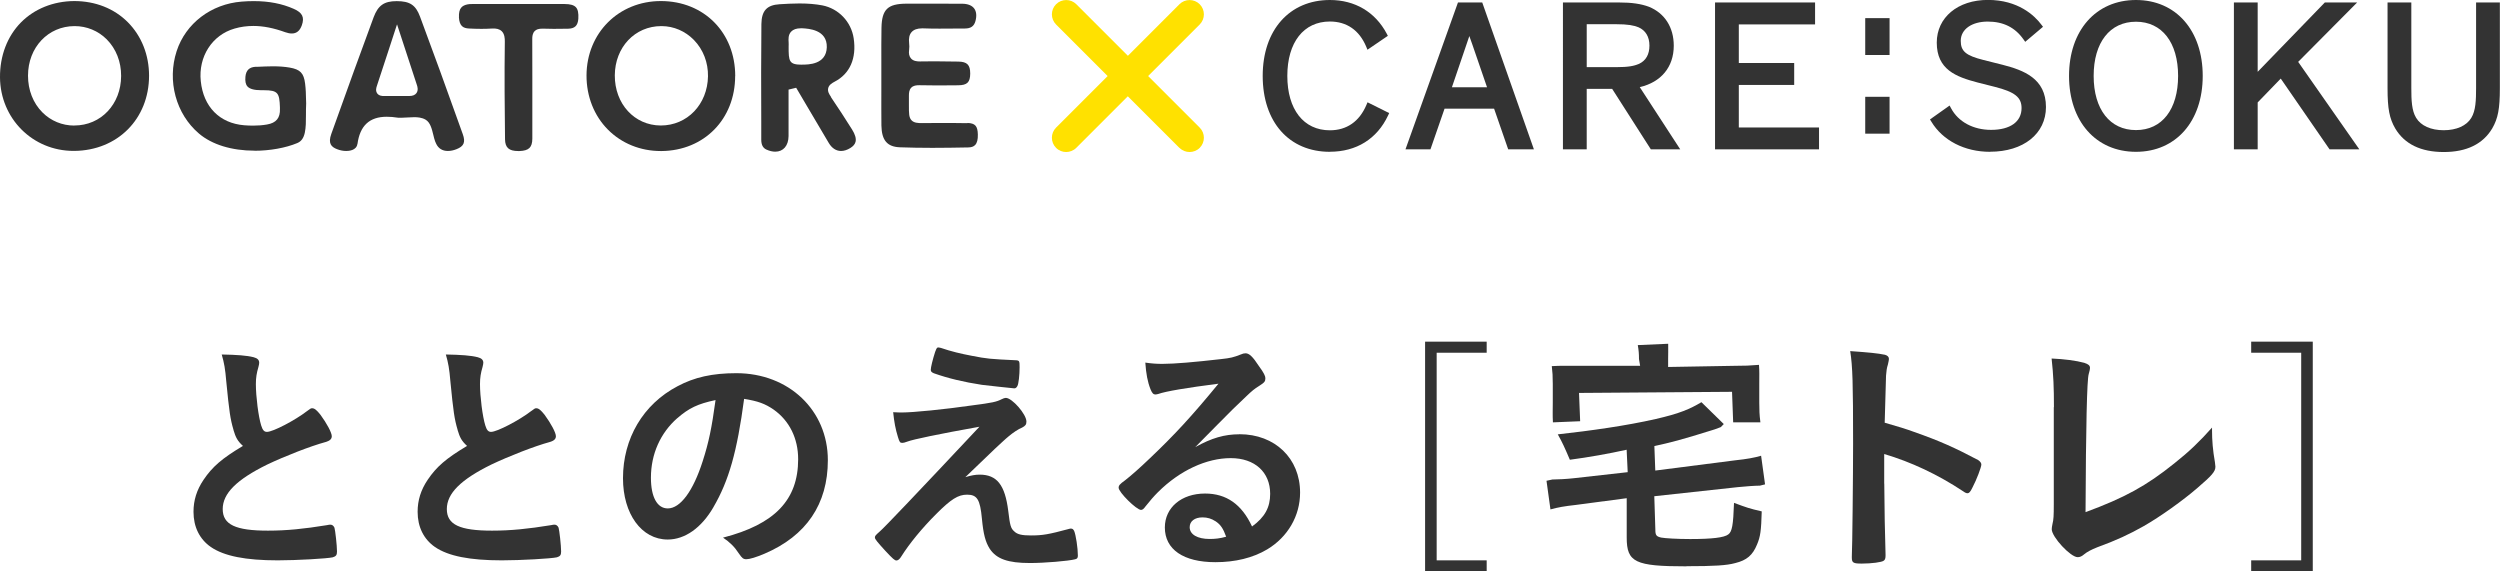 <?xml version="1.0" encoding="UTF-8"?><svg id="_レイヤー_2" xmlns="http://www.w3.org/2000/svg" width="354.38" height="81" viewBox="0 0 354.38 81"><defs><style>.cls-1{fill:#ffe100;}.cls-2{fill:#333;}</style></defs><g id="_ハンバーガー"><path class="cls-2" d="M33.1,60.94c-.46-1.57-.6-2.53-1.03-6.91-.14-1.71-.29-2.57-.64-3.78,2.17.04,3.56.14,4.53.39.54.14.78.39.78.78,0,.14-.03.32-.11.61-.25.85-.36,1.5-.36,2.42,0,1.75.36,4.6.75,5.85.21.68.43.92.82.92.86,0,3.99-1.64,5.7-2.96.46-.35.53-.39.71-.39.32,0,.64.25,1.18.93.89,1.21,1.6,2.53,1.6,3.03,0,.39-.25.64-.85.82-2.21.6-5.84,2.03-8.3,3.2-4.35,2.14-6.31,4.1-6.31,6.31s1.82,3.06,6.41,3.06c2.67,0,5.1-.25,8.37-.78.14-.04.39-.07.46-.07.28,0,.46.14.6.43.11.35.36,2.53.36,3.38,0,.5-.14.68-.6.82-.78.18-5.1.43-7.8.43-4.56,0-7.59-.6-9.48-1.89-1.6-1.11-2.46-2.85-2.46-4.99,0-1.64.46-3.1,1.42-4.53,1.25-1.85,2.6-3.03,5.59-4.81-.75-.68-1.03-1.18-1.35-2.28Z"/><path class="cls-2" d="M64.87,60.94c-.46-1.57-.6-2.53-1.03-6.91-.14-1.71-.29-2.57-.64-3.78,2.17.04,3.56.14,4.53.39.54.14.78.39.78.78,0,.14-.04.32-.11.61-.25.85-.36,1.5-.36,2.42,0,1.75.36,4.6.75,5.85.21.68.43.92.82.92.85,0,3.99-1.64,5.7-2.96.46-.35.54-.39.71-.39.32,0,.64.25,1.18.93.89,1.21,1.6,2.53,1.6,3.03,0,.39-.25.64-.85.82-2.21.6-5.84,2.03-8.3,3.2-4.35,2.14-6.31,4.1-6.31,6.31s1.82,3.06,6.41,3.06c2.67,0,5.1-.25,8.37-.78.14-.04.39-.07.46-.07.28,0,.46.14.6.43.11.35.36,2.53.36,3.38,0,.5-.14.68-.6.82-.78.18-5.1.43-7.8.43-4.56,0-7.59-.6-9.48-1.89-1.6-1.11-2.46-2.85-2.46-4.99,0-1.64.46-3.1,1.42-4.53,1.25-1.85,2.6-3.03,5.59-4.81-.75-.68-1.03-1.18-1.35-2.28Z"/><path class="cls-2" d="M101.14,71.88c-1.71,2.96-4.06,4.6-6.49,4.6-3.71,0-6.34-3.63-6.34-8.69,0-5.63,2.85-10.48,7.73-13.04,2.39-1.28,4.95-1.85,8.34-1.85,7.45,0,12.97,5.27,12.97,12.33,0,6.24-3.06,10.73-8.98,13.26-1.18.5-2.1.78-2.57.78-.43,0-.61-.14-1.07-.82-.6-.93-1.28-1.6-2.24-2.24,7.34-1.89,10.65-5.35,10.65-11.12,0-2.96-1.25-5.45-3.46-7.02-1.25-.86-2.24-1.21-4.2-1.53-1,7.52-2.17,11.61-4.35,15.35ZM96.01,59.27c-2.39,2.1-3.74,5.09-3.74,8.45,0,2.74.89,4.35,2.39,4.35,1.78,0,3.6-2.46,4.95-6.7.86-2.67,1.28-4.7,1.82-8.66-2.53.54-3.78,1.14-5.42,2.57Z"/><path class="cls-2" d="M136.83,67.64c.82-.25,1.43-.36,2.03-.36,2.46,0,3.6,1.46,4.06,5.13.25,2.1.36,2.49.86,2.92.43.43,1.1.57,2.35.57,1.67,0,2.49-.14,5.42-.93.11-.04.18-.04.25-.04.21,0,.32.07.46.32.25.57.53,2.46.53,3.49,0,.32-.07.47-.39.54-.96.25-4.35.53-6.41.53-3.1,0-4.74-.57-5.7-2.03-.6-.96-.89-2.03-1.1-4.24-.25-2.74-.68-3.42-2.1-3.42-1.28,0-2.28.64-4.38,2.74-2.03,2.03-3.78,4.17-4.95,6.02-.21.36-.46.57-.68.57-.25,0-.5-.21-1.6-1.39-1.07-1.17-1.46-1.64-1.46-1.85,0-.25.07-.32.71-.89q.86-.71,14.11-14.83c-5.74,1.03-9.37,1.78-10.23,2.11-.39.14-.54.18-.71.18-.32,0-.39-.11-.61-.82-.36-1.17-.53-2.1-.68-3.53.75.04,1,.04,1.25.04,1.57,0,5.95-.43,9.91-1,2.99-.39,3.46-.5,4.24-.89.21-.11.43-.18.57-.18.89,0,2.92,2.32,2.92,3.35,0,.43-.14.61-.61.86-.53.21-1.28.71-1.92,1.25-.36.28-1.42,1.28-1.92,1.74l-4.2,4.03ZM132.59,49.82c.14-.43.25-.6.43-.57.18.04.29.04.36.07,1.46.5,2.82.82,4.35,1.11,2.21.43,2.53.46,6.34.64.43.04.46.14.46.99,0,1.07-.14,2.39-.32,2.67-.11.21-.25.32-.43.32s-4.03-.43-4.6-.5c-2.57-.39-4.81-.93-6.81-1.64-.32-.14-.43-.25-.43-.5,0-.32.25-1.39.64-2.6Z"/><path class="cls-2" d="M175.7,61.55c5.02,0,8.59,3.42,8.59,8.27,0,3.32-1.75,6.31-4.67,8.06-2.03,1.21-4.53,1.81-7.34,1.81-4.53,0-7.16-1.81-7.16-4.92,0-2.82,2.35-4.81,5.7-4.81,3.03,0,5.2,1.53,6.66,4.67,1.82-1.32,2.57-2.71,2.57-4.63,0-3.06-2.17-5.06-5.59-5.06s-7.23,1.74-10.33,4.84c-.57.57-1.1,1.18-1.75,2-.25.35-.43.5-.64.5-.64,0-3.17-2.5-3.17-3.14,0-.32.14-.5.93-1.07.82-.64,2-1.67,3.49-3.1,3.46-3.28,5.99-6.02,9.73-10.58-4.45.57-7.45,1.07-8.55,1.46-.18.04-.29.07-.39.07-.28,0-.46-.18-.68-.71-.43-1.07-.64-2.24-.75-3.81.96.14,1.64.18,2.42.18,1.71,0,4.6-.25,8.34-.68,1.32-.14,1.75-.25,2.74-.64.32-.14.5-.18.71-.18.5,0,1,.43,1.92,1.85.68.92.89,1.39.89,1.67,0,.47-.11.61-.89,1.11-.64.39-1.03.71-1.85,1.5-1.78,1.71-1.82,1.71-4.03,3.96-1.57,1.6-1.75,1.78-3.17,3.21,2.32-1.29,4.13-1.82,6.27-1.82ZM172.28,73.88c-.53-.36-1.14-.54-1.82-.54-1.1,0-1.82.54-1.82,1.39,0,1.03,1.1,1.67,2.82,1.67.78,0,1.46-.07,2.35-.32-.43-1.18-.78-1.71-1.53-2.21Z"/><path class="cls-2" d="M210.74,81h-8.73v-32.57h8.73v1.57h-7.09v29.43h7.09v1.57Z"/><path class="cls-2" d="M326.2,79.43v-29.43h-7.09v-1.57h8.73v32.57h-8.73v-1.57h7.09Z"/><path class="cls-2" d="M239.06,80.28c-7.28,0-8.47-.57-8.47-4.08v-5.58l-7.18.95c-1.69.19-2.54.34-3.63.64l-.56-4.06.83-.18c.67,0,2.1-.07,3.01-.18l7.67-.86-.15-3.18q-4,.88-8.05,1.42c-.73-1.71-1.05-2.43-1.71-3.6,4.55-.5,9.7-1.22,13.9-2.18,3.41-.78,4.85-1.42,6.46-2.38l3.17,3.1-.42.43q-.32.14-.86.32l-.45.14c-4.2,1.32-5.9,1.75-8.11,2.23l.13,3.47,11.4-1.46c1.47-.15,2.68-.36,3.6-.64l.56,4.06-.73.18c-.63,0-2.17.11-3.11.21l-11.86,1.29.15,4.73c0,.79.13.97.82,1.13.54.1,2.23.21,4.12.21,3.11,0,4.82-.21,5.39-.65.55-.39.71-1.31.82-4.48,1.86.69,2.13.79,3.93,1.21-.08,2.78-.19,3.56-.66,4.68-.62,1.53-1.46,2.25-3.11,2.65-1.2.33-2.94.44-6.9.44ZM245.68,59.87l-.16-4.33-21.69.16.16,4.01-3.86.16c-.06-1.07-.02-1.68-.02-2.82v-2.62c0-1.11-.04-1.68-.14-2.53.68-.04,1.24-.05,1.86-.05s10.66,0,10.66,0l-.16-.95c0-.74-.04-1.24-.17-1.98l4.31-.19c.02.94-.01,1.43-.01,2.18v1.11l9.16-.16c1.72,0,2.52-.04,3.72-.14.07.9.04,1.54.04,2.71v2.62c0,1.03.03,1.82.14,2.64l.02.18h-3.85Z"/><path class="cls-2" d="M267.1,68.56c0,2.26.11,8.3.18,10.04v.18c0,.33-.07.59-.26.7-.26.22-1.74.41-3.11.41-1.19,0-1.41-.11-1.41-.85v-.15c.07-.96.18-11.63.18-16.04,0-8.52-.07-10.93-.41-13.08,2.67.19,3.85.3,4.93.52.37.11.56.3.56.59q0,.18-.15.81c-.15.44-.22.96-.26,1.56,0,.07-.07,2.3-.19,6.67q2.63.74,4.15,1.3c3.7,1.3,5.82,2.26,9.11,4,.3.22.44.41.44.63,0,.37-.67,2.15-1.26,3.26-.3.63-.48.81-.7.81-.15,0-.33-.07-.59-.26-3.63-2.41-7.45-4.19-11.22-5.3v4.19Z"/><path class="cls-2" d="M291.15,57.71c0-2.81-.07-4.49-.33-6.89,1.82.08,3.44.29,4.63.61.59.2.81.37.81.73,0,.16-.04.37-.18.86q-.37,1.18-.45,19.58c5.52-2.04,8.6-3.71,12.6-6.93,2.11-1.67,3.63-3.14,5.33-5.06v.37c0,1.43.11,2.85.41,4.53.04.37.07.53.07.65,0,.69-.52,1.26-2.52,2.98-2.07,1.79-5.26,4.08-7.63,5.43-2,1.14-3.93,2.04-6.63,3.02-.81.33-1.37.61-1.82.98-.33.28-.59.41-.93.41-1,0-3.67-2.86-3.67-3.96,0-.2.04-.41.11-.78.15-.57.18-1.14.18-2.77v-13.74Z"/><path class="cls-2" d="M188.51,21.52c-5.78,0-9.52-4.22-9.52-10.76s3.83-10.76,9.52-10.76c3.56,0,6.43,1.7,8.06,4.77l.16.31-2.89,1.97-.18-.44c-.98-2.33-2.76-3.56-5.15-3.56-3.72,0-6.03,2.96-6.03,7.71s2.31,7.71,6.03,7.71c2.39,0,4.18-1.24,5.18-3.59l.16-.38,3.07,1.53-.16.34c-1.56,3.32-4.49,5.14-8.25,5.14Z"/><path class="cls-2" d="M217.42,21.17h-3.63l-2-5.77h-7.02l-2,5.77h-3.54L206.67.35h3.44l7.32,20.81ZM205.81,12.37h4.98l-2.09-6.08c-.16-.42-.3-.82-.42-1.18-.11.35-.25.76-.41,1.21l-2.06,6.05Z"/><path class="cls-2" d="M238.18,21.17h-4.17l-5.48-8.57h-3.61v8.57h-3.37V.35h7.93c1.81,0,3.13.19,4.26.61,2.24.91,3.52,2.92,3.52,5.52,0,3.01-1.79,5.17-4.82,5.87l5.73,8.81ZM224.92,9.52h4.12c1.83,0,2.59-.17,3.3-.47.97-.46,1.47-1.33,1.47-2.59s-.55-2.15-1.54-2.59c-.69-.27-1.45-.44-3.26-.44h-4.09v6.08Z"/><path class="cls-2" d="M257.85,21.17h-14.74V.35h14.18v3.11h-10.81v5.47h7.85v3.11h-7.85v6.03h11.37v3.11Z"/><path class="cls-2" d="M282.09,21.52c-3.6,0-6.71-1.6-8.32-4.28l-.19-.31,2.78-1.97.21.39c1.02,1.92,3.14,3.06,5.67,3.06,2.71,0,4.32-1.15,4.32-3.09,0-1.53-.96-2.29-3.8-3.01l-2.45-.62c-3.04-.8-5.77-1.83-5.77-5.65,0-3.56,2.98-6.05,7.25-6.05s6.61,2.2,7.59,3.52l.22.29-2.52,2.13-.25-.35c-1.19-1.69-2.85-2.52-5.07-2.52s-3.82,1.07-3.82,2.73c0,1.48.73,2.09,3.24,2.72l2.71.68c2.97.77,6.13,1.93,6.13,5.98,0,3.79-3.19,6.34-7.93,6.34Z"/><path class="cls-2" d="M302.78,21.52c-5.68,0-9.49-4.32-9.49-10.76s3.82-10.76,9.49-10.76,9.46,4.32,9.46,10.76-3.8,10.76-9.46,10.76ZM302.78,3.08c-3.7,0-6,2.94-6,7.68s2.3,7.68,6,7.68,5.97-2.94,5.97-7.68-2.29-7.68-5.97-7.68Z"/><path class="cls-2" d="M334.44,21.17h-4.22l-6.92-10.03-3.27,3.38v6.65h-3.37V.35h3.37v9.83l9.52-9.83h4.58l-8.36,8.42,8.67,12.4Z"/><path class="cls-2" d="M346.41,21.55c-3.24,0-5.56-1.12-6.88-3.34-.82-1.41-1.09-2.79-1.09-5.68V.35h3.37v12.14c0,1.7.05,3.19.68,4.21.67,1.12,2.09,1.76,3.91,1.76s3.24-.64,3.91-1.75c.63-1.02.68-2.52.68-4.22V.35h3.37v12.17c0,2.89-.26,4.26-1.08,5.68-1.32,2.22-3.63,3.35-6.88,3.35Z"/><path class="cls-2" d="M267.85,18.95h-3.45v-5.23h3.45v5.23ZM267.85,7.8h-3.45V2.57h3.45v5.23Z"/><path class="cls-2" d="M50.67,20.42c.35-2.61,1.71-3.87,4.15-3.87.48,0,1.01.04,1.64.14h.47c.28,0,.57-.02.86-.04.32-.02.63-.04.94-.04.44,0,1.08.04,1.61.36.66.4.87,1.29,1.08,2.14.08.32.15.64.26.93.03.09.08.18.14.32.31.68.89,1.04,1.66,1.04.38,0,.79-.08,1.22-.25,1.06-.41,1.31-.99.9-2.13-2.31-6.48-4.24-11.78-6.06-16.66-.61-1.64-1.43-2.2-3.31-2.2-1.79,0-2.64.61-3.27,2.29-1.78,4.81-3.63,9.91-6,16.54-.48,1.34-.01,1.84.83,2.16.43.17.88.25,1.3.25.34,0,1.44-.07,1.57-.99ZM53.4,12.25c.57-1.71,1.13-3.43,1.73-5.27l1.15-3.53s2.24,6.84,2.82,8.61c.06.18.24.72-.07,1.14-.2.27-.53.41-1.03.41h0c-.5,0-1,0-1.5,0h-2.11c-.16,0-.65,0-.92-.37-.27-.38-.12-.83-.07-.98Z"/><path class="cls-2" d="M137.12,17.46c-.54-.02-1.08-.02-1.62-.02h-2.03c-.31,0-1.4,0-1.4,0-.32,0-1.38.01-1.38.01-.59,0-1.11-.03-1.46-.38-.4-.4-.39-.98-.39-2.12,0-.39,0-.85,0-1.4,0-.35.02-.8.33-1.12.3-.31.73-.35,1.11-.35h.02c.87.02,1.75.03,2.62.03.96,0,1.92,0,2.89-.02,1.29-.01,1.71-.42,1.72-1.66,0-1.23-.43-1.68-1.69-1.7-1.13-.02-2.26-.04-3.38-.04-.66,0-1.32,0-2.08.02-.41,0-.92-.05-1.25-.43-.25-.29-.34-.69-.26-1.22.04-.29.04-.62,0-.94-.08-.7.03-1.21.35-1.57.31-.35.8-.53,1.48-.53h.16c.77.03,1.53.04,2.3.04.57,0,3.62-.02,3.62-.02.83,0,1.29-.32,1.49-1.05.2-.74.14-1.36-.18-1.79-.32-.43-.9-.66-1.67-.67-1.2,0-2.4-.01-3.6-.01h-4.35c-2.64.02-3.47.81-3.52,3.43-.03,1.57-.02,3.14-.02,4.7v2.16s0,2.06,0,2.06c0,1.65-.01,3.29.01,4.93.04,2.09.82,3.01,2.61,3.08,1.41.05,2.92.08,4.6.08s3.38-.03,5.07-.06c.47,0,.8-.12,1.01-.35.27-.28.4-.78.38-1.49-.03-1.2-.38-1.59-1.47-1.63Z"/><path class="cls-2" d="M104.22,10.78c0-6.15-4.42-10.63-10.54-10.63-5.98,0-10.51,4.53-10.54,10.53-.01,2.98,1.07,5.72,3.04,7.7,1.94,1.95,4.6,3.03,7.49,3.03h.11c6.04-.06,10.42-4.53,10.43-10.62ZM93.65,17.79c-3.73-.02-6.52-3.08-6.5-7.11.02-3.98,2.85-6.98,6.59-6.98h.05c1.72.01,3.34.71,4.57,1.96,1.32,1.36,2.03,3.19,2,5.16-.07,3.97-2.93,6.97-6.7,6.97Z"/><path class="cls-2" d="M117.8,13.74c-.23-.34-.52-.76-.4-1.25.11-.45.53-.71.89-.9,2.18-1.12,3.15-3.31,2.72-6.17-.35-2.34-2.14-4.21-4.45-4.66-.96-.18-2.02-.27-3.24-.27-.96,0-1.95.06-2.8.11-1.82.11-2.56.92-2.59,2.8-.05,4.61-.04,9.29-.02,13.82v2.6c.01.73.24,1.16.75,1.39.43.19.84.29,1.23.29,1.15,0,1.88-.85,1.89-2.22,0-1.42,0-2.84,0-4.26v-2.32s1.08-.26,1.08-.26l1.58,2.68c1.01,1.72,2.03,3.45,3.05,5.16.44.73,1.04,1.12,1.73,1.12.42,0,.87-.14,1.32-.42.42-.26.66-.55.74-.89.11-.45-.06-1.04-.5-1.74-.98-1.57-2-3.12-3-4.6ZM113.71,9.17c-1.86,0-1.93-.44-1.92-2.62.02-.14,0-.33,0-.53-.03-.49-.07-1.09.36-1.54.3-.31.74-.47,1.37-.47h.22c.87.05,3.53.19,3.46,2.69-.07,2.46-2.64,2.46-3.48,2.46Z"/><path class="cls-2" d="M10.52.15c-2.96.02-5.64,1.1-7.55,3.03C1.03,5.15-.02,7.91,0,10.97c.05,5.84,4.63,10.42,10.43,10.42h.11c6.13-.06,10.58-4.54,10.59-10.65,0-2.95-1.07-5.64-3.01-7.59C16.19,1.21,13.52.15,10.52.15ZM10.54,17.8c-1.72,0-3.33-.66-4.53-1.87-1.32-1.32-2.04-3.17-2.04-5.2,0-4.01,2.85-7.03,6.61-7.03h0c1.72,0,3.34.67,4.55,1.88,1.32,1.33,2.05,3.17,2.04,5.19-.01,4-2.86,7.02-6.63,7.02Z"/><path class="cls-2" d="M65.05,2.43c.07,1.28.62,1.57,1.42,1.61.58.03,1.16.05,1.74.05.48,0,.95-.01,1.42-.04.11,0,.22-.01.32-.01.34,0,.83.04,1.19.4.38.39.43.99.42,1.47-.07,4.84-.02,9.72.03,13.85.02,1.17.56,1.65,1.87,1.65h.18c1.33-.05,1.81-.51,1.82-1.76.01-1.62,0-3.25,0-4.87v-3.99c0-1.76,0-3.51-.01-5.27,0-.35.03-.8.35-1.12.23-.23.55-.34,1.11-.34h.02c.52.02,1.04.03,1.56.03.66,0,1.32-.01,2.04-.02.95-.02,1.38-.44,1.45-1.41.05-.79-.06-1.33-.34-1.63-.28-.31-.81-.46-1.61-.46-1.81,0-3.62,0-5.43,0h-7.63c-.26,0-.49,0-.69.05-.78.16-1.28.54-1.22,1.84Z"/><path class="cls-2" d="M36.09,21.37h0c2.17,0,4.43-.41,6.05-1.09.57-.24.9-.7,1.07-1.48.16-.77.16-1.57.16-2.51,0-.51,0-1.06.03-1.62,0-.17-.01-.38-.02-.62-.01-.63-.03-1.42-.13-2.2-.18-1.48-.69-2.01-2.19-2.27-.7-.12-1.46-.18-2.37-.18-.73,0-1.47.04-2.2.07h-.29c-.87.06-1.32.5-1.41,1.4-.06.65.03,1.1.29,1.39.32.35.96.53,1.96.53h.37c2,0,2.2.4,2.27,2.42v.2c.06,1.31-.53,2.02-1.83,2.24-.63.11-1.27.16-1.97.16-.42,0-.83-.02-1.25-.05-3.5-.28-5.8-2.62-6.17-6.26-.36-3.47,1.61-6.54,4.79-7.45.86-.25,1.75-.37,2.66-.37,1.4,0,2.88.29,4.53.89.34.12.65.18.92.18.68,0,1.14-.38,1.42-1.15.41-1.14.09-1.8-1.13-2.34-1.67-.74-3.52-1.1-5.66-1.1-.57,0-1.15.02-1.73.07-4.33.34-7.94,3.09-9.22,7.02-1.37,4.22-.1,8.91,3.16,11.68,1.84,1.57,4.64,2.43,7.89,2.43Z"/><path class="cls-1" d="M167.2,20.96c.4.4.92.59,1.43.59s1.04-.2,1.43-.59c.79-.79.79-2.08,0-2.87l-7.31-7.31,7.31-7.31c.79-.79.79-2.08,0-2.87-.79-.79-2.08-.79-2.87,0l-7.31,7.31-7.31-7.31c-.79-.79-2.08-.79-2.87,0-.79.79-.79,2.08,0,2.87l7.31,7.31-7.31,7.31c-.79.79-.79,2.08,0,2.87.4.4.92.59,1.43.59s1.04-.2,1.43-.59l7.31-7.31,7.31,7.31Z"/></g></svg>
